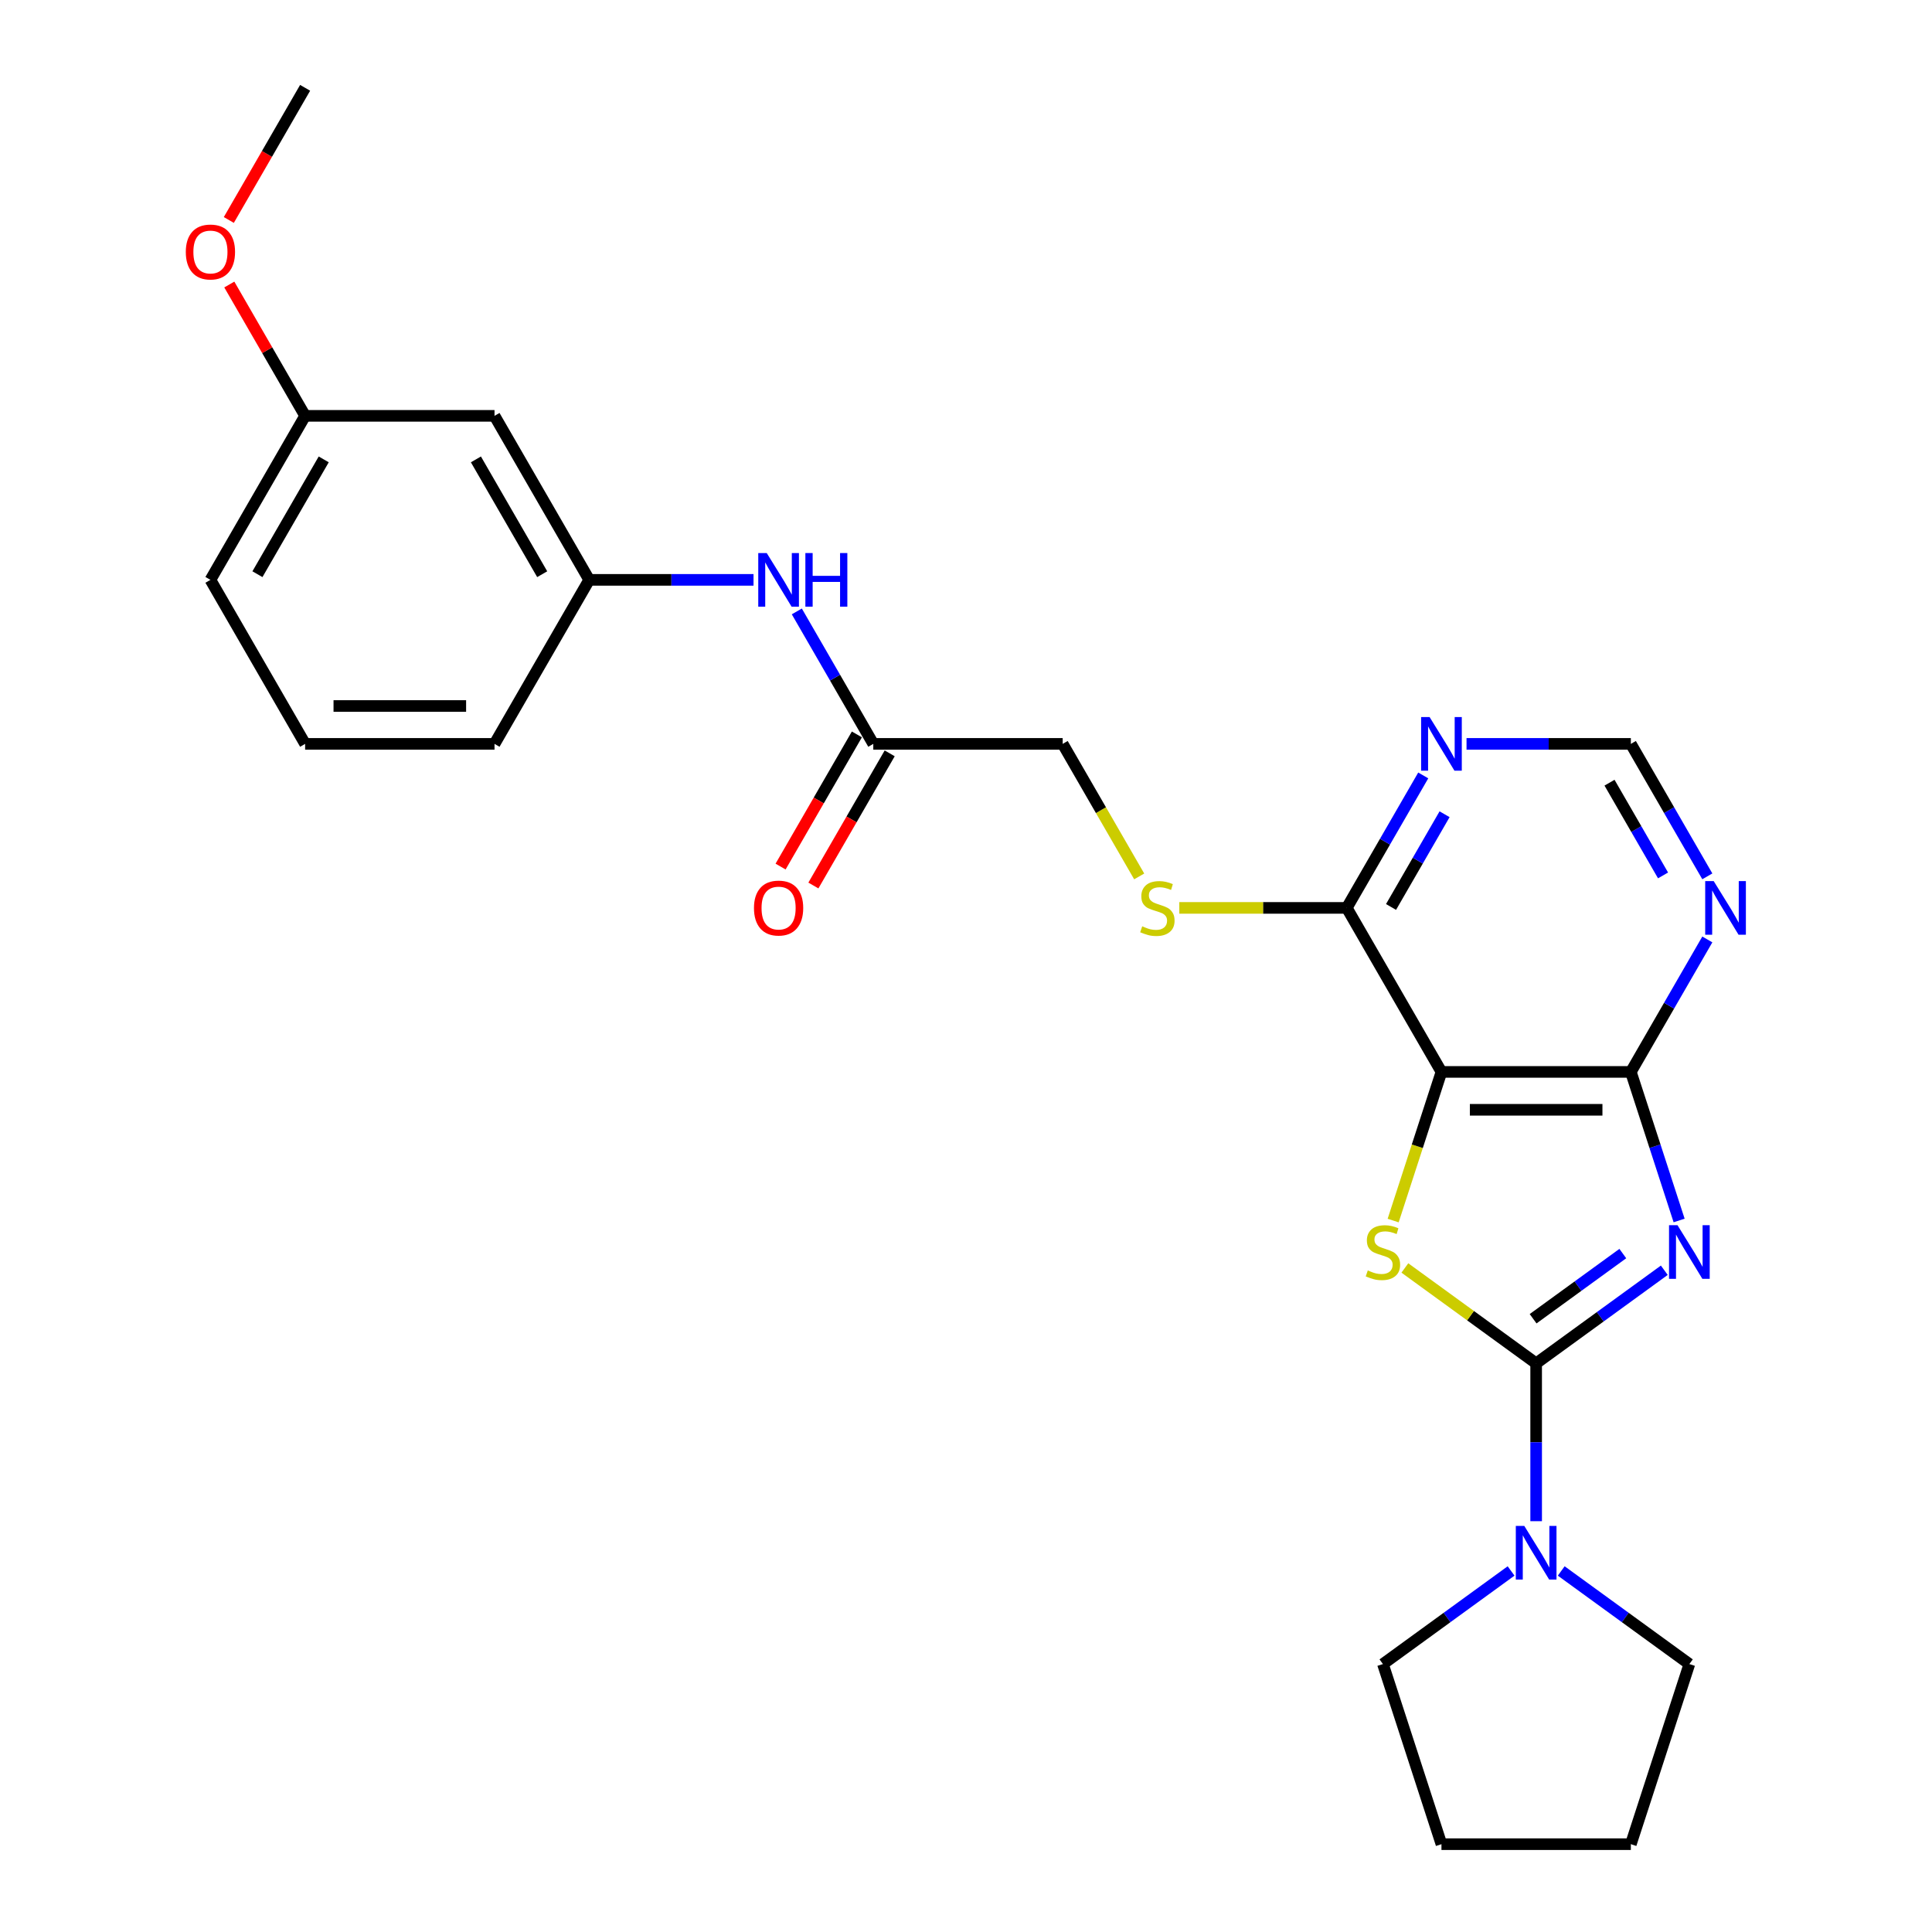 <?xml version='1.0' encoding='iso-8859-1'?>
<svg version='1.1' baseProfile='full'
              xmlns='http://www.w3.org/2000/svg'
                      xmlns:rdkit='http://www.rdkit.org/xml'
                      xmlns:xlink='http://www.w3.org/1999/xlink'
                  xml:space='preserve'
width='1000px' height='1000px' viewBox='0 0 1000 1000'>
<!-- END OF HEADER -->
<rect style='opacity:1.0;fill:#FFFFFF;stroke:none' width='1000' height='1000' x='0' y='0'> </rect>
<path class='bond-0' d='M 861.437,657.48 L 828.273,681.574' style='fill:none;fill-rule:evenodd;stroke:#0000FF;stroke-width:6px;stroke-linecap:butt;stroke-linejoin:miter;stroke-opacity:1' />
<path class='bond-0' d='M 828.273,681.574 L 795.11,705.669' style='fill:none;fill-rule:evenodd;stroke:#000000;stroke-width:6px;stroke-linecap:butt;stroke-linejoin:miter;stroke-opacity:1' />
<path class='bond-0' d='M 839.964,648.847 L 816.749,665.713' style='fill:none;fill-rule:evenodd;stroke:#0000FF;stroke-width:6px;stroke-linecap:butt;stroke-linejoin:miter;stroke-opacity:1' />
<path class='bond-0' d='M 816.749,665.713 L 793.535,682.58' style='fill:none;fill-rule:evenodd;stroke:#000000;stroke-width:6px;stroke-linecap:butt;stroke-linejoin:miter;stroke-opacity:1' />
<path class='bond-3' d='M 869.109,631.719 L 856.616,593.27' style='fill:none;fill-rule:evenodd;stroke:#0000FF;stroke-width:6px;stroke-linecap:butt;stroke-linejoin:miter;stroke-opacity:1' />
<path class='bond-3' d='M 856.616,593.27 L 844.124,554.82' style='fill:none;fill-rule:evenodd;stroke:#000000;stroke-width:6px;stroke-linecap:butt;stroke-linejoin:miter;stroke-opacity:1' />
<path class='bond-1' d='M 795.11,705.669 L 761.133,680.983' style='fill:none;fill-rule:evenodd;stroke:#000000;stroke-width:6px;stroke-linecap:butt;stroke-linejoin:miter;stroke-opacity:1' />
<path class='bond-1' d='M 761.133,680.983 L 727.155,656.297' style='fill:none;fill-rule:evenodd;stroke:#CCCC00;stroke-width:6px;stroke-linecap:butt;stroke-linejoin:miter;stroke-opacity:1' />
<path class='bond-4' d='M 795.11,705.669 L 795.11,746.517' style='fill:none;fill-rule:evenodd;stroke:#000000;stroke-width:6px;stroke-linecap:butt;stroke-linejoin:miter;stroke-opacity:1' />
<path class='bond-4' d='M 795.11,746.517 L 795.11,787.365' style='fill:none;fill-rule:evenodd;stroke:#0000FF;stroke-width:6px;stroke-linecap:butt;stroke-linejoin:miter;stroke-opacity:1' />
<path class='bond-26' d='M 721.097,631.758 L 733.597,593.289' style='fill:none;fill-rule:evenodd;stroke:#CCCC00;stroke-width:6px;stroke-linecap:butt;stroke-linejoin:miter;stroke-opacity:1' />
<path class='bond-26' d='M 733.597,593.289 L 746.096,554.82' style='fill:none;fill-rule:evenodd;stroke:#000000;stroke-width:6px;stroke-linecap:butt;stroke-linejoin:miter;stroke-opacity:1' />
<path class='bond-2' d='M 746.096,554.82 L 844.124,554.82' style='fill:none;fill-rule:evenodd;stroke:#000000;stroke-width:6px;stroke-linecap:butt;stroke-linejoin:miter;stroke-opacity:1' />
<path class='bond-2' d='M 760.8,574.426 L 829.419,574.426' style='fill:none;fill-rule:evenodd;stroke:#000000;stroke-width:6px;stroke-linecap:butt;stroke-linejoin:miter;stroke-opacity:1' />
<path class='bond-5' d='M 746.096,554.82 L 697.082,469.926' style='fill:none;fill-rule:evenodd;stroke:#000000;stroke-width:6px;stroke-linecap:butt;stroke-linejoin:miter;stroke-opacity:1' />
<path class='bond-6' d='M 844.124,554.82 L 863.916,520.539' style='fill:none;fill-rule:evenodd;stroke:#000000;stroke-width:6px;stroke-linecap:butt;stroke-linejoin:miter;stroke-opacity:1' />
<path class='bond-6' d='M 863.916,520.539 L 883.708,486.257' style='fill:none;fill-rule:evenodd;stroke:#0000FF;stroke-width:6px;stroke-linecap:butt;stroke-linejoin:miter;stroke-opacity:1' />
<path class='bond-17' d='M 808.089,813.126 L 841.252,837.221' style='fill:none;fill-rule:evenodd;stroke:#0000FF;stroke-width:6px;stroke-linecap:butt;stroke-linejoin:miter;stroke-opacity:1' />
<path class='bond-17' d='M 841.252,837.221 L 874.416,861.316' style='fill:none;fill-rule:evenodd;stroke:#000000;stroke-width:6px;stroke-linecap:butt;stroke-linejoin:miter;stroke-opacity:1' />
<path class='bond-18' d='M 782.131,813.126 L 748.967,837.221' style='fill:none;fill-rule:evenodd;stroke:#0000FF;stroke-width:6px;stroke-linecap:butt;stroke-linejoin:miter;stroke-opacity:1' />
<path class='bond-18' d='M 748.967,837.221 L 715.804,861.316' style='fill:none;fill-rule:evenodd;stroke:#000000;stroke-width:6px;stroke-linecap:butt;stroke-linejoin:miter;stroke-opacity:1' />
<path class='bond-8' d='M 697.082,469.926 L 653.744,469.926' style='fill:none;fill-rule:evenodd;stroke:#000000;stroke-width:6px;stroke-linecap:butt;stroke-linejoin:miter;stroke-opacity:1' />
<path class='bond-8' d='M 653.744,469.926 L 610.406,469.926' style='fill:none;fill-rule:evenodd;stroke:#CCCC00;stroke-width:6px;stroke-linecap:butt;stroke-linejoin:miter;stroke-opacity:1' />
<path class='bond-27' d='M 697.082,469.926 L 716.875,435.645' style='fill:none;fill-rule:evenodd;stroke:#000000;stroke-width:6px;stroke-linecap:butt;stroke-linejoin:miter;stroke-opacity:1' />
<path class='bond-27' d='M 716.875,435.645 L 736.667,401.363' style='fill:none;fill-rule:evenodd;stroke:#0000FF;stroke-width:6px;stroke-linecap:butt;stroke-linejoin:miter;stroke-opacity:1' />
<path class='bond-27' d='M 719.999,469.444 L 733.854,445.447' style='fill:none;fill-rule:evenodd;stroke:#000000;stroke-width:6px;stroke-linecap:butt;stroke-linejoin:miter;stroke-opacity:1' />
<path class='bond-27' d='M 733.854,445.447 L 747.708,421.45' style='fill:none;fill-rule:evenodd;stroke:#0000FF;stroke-width:6px;stroke-linecap:butt;stroke-linejoin:miter;stroke-opacity:1' />
<path class='bond-10' d='M 883.708,453.595 L 863.916,419.313' style='fill:none;fill-rule:evenodd;stroke:#0000FF;stroke-width:6px;stroke-linecap:butt;stroke-linejoin:miter;stroke-opacity:1' />
<path class='bond-10' d='M 863.916,419.313 L 844.124,385.032' style='fill:none;fill-rule:evenodd;stroke:#000000;stroke-width:6px;stroke-linecap:butt;stroke-linejoin:miter;stroke-opacity:1' />
<path class='bond-10' d='M 860.792,453.113 L 846.937,429.116' style='fill:none;fill-rule:evenodd;stroke:#0000FF;stroke-width:6px;stroke-linecap:butt;stroke-linejoin:miter;stroke-opacity:1' />
<path class='bond-10' d='M 846.937,429.116 L 833.082,405.119' style='fill:none;fill-rule:evenodd;stroke:#000000;stroke-width:6px;stroke-linecap:butt;stroke-linejoin:miter;stroke-opacity:1' />
<path class='bond-7' d='M 759.075,385.032 L 801.599,385.032' style='fill:none;fill-rule:evenodd;stroke:#0000FF;stroke-width:6px;stroke-linecap:butt;stroke-linejoin:miter;stroke-opacity:1' />
<path class='bond-7' d='M 801.599,385.032 L 844.124,385.032' style='fill:none;fill-rule:evenodd;stroke:#000000;stroke-width:6px;stroke-linecap:butt;stroke-linejoin:miter;stroke-opacity:1' />
<path class='bond-15' d='M 589.648,453.634 L 569.845,419.333' style='fill:none;fill-rule:evenodd;stroke:#CCCC00;stroke-width:6px;stroke-linecap:butt;stroke-linejoin:miter;stroke-opacity:1' />
<path class='bond-15' d='M 569.845,419.333 L 550.041,385.032' style='fill:none;fill-rule:evenodd;stroke:#000000;stroke-width:6px;stroke-linecap:butt;stroke-linejoin:miter;stroke-opacity:1' />
<path class='bond-9' d='M 452.014,385.032 L 550.041,385.032' style='fill:none;fill-rule:evenodd;stroke:#000000;stroke-width:6px;stroke-linecap:butt;stroke-linejoin:miter;stroke-opacity:1' />
<path class='bond-11' d='M 452.014,385.032 L 432.221,350.75' style='fill:none;fill-rule:evenodd;stroke:#000000;stroke-width:6px;stroke-linecap:butt;stroke-linejoin:miter;stroke-opacity:1' />
<path class='bond-11' d='M 432.221,350.75 L 412.429,316.469' style='fill:none;fill-rule:evenodd;stroke:#0000FF;stroke-width:6px;stroke-linecap:butt;stroke-linejoin:miter;stroke-opacity:1' />
<path class='bond-14' d='M 443.524,380.13 L 423.777,414.333' style='fill:none;fill-rule:evenodd;stroke:#000000;stroke-width:6px;stroke-linecap:butt;stroke-linejoin:miter;stroke-opacity:1' />
<path class='bond-14' d='M 423.777,414.333 L 404.03,448.536' style='fill:none;fill-rule:evenodd;stroke:#FF0000;stroke-width:6px;stroke-linecap:butt;stroke-linejoin:miter;stroke-opacity:1' />
<path class='bond-14' d='M 460.503,389.933 L 440.756,424.136' style='fill:none;fill-rule:evenodd;stroke:#000000;stroke-width:6px;stroke-linecap:butt;stroke-linejoin:miter;stroke-opacity:1' />
<path class='bond-14' d='M 440.756,424.136 L 421.009,458.339' style='fill:none;fill-rule:evenodd;stroke:#FF0000;stroke-width:6px;stroke-linecap:butt;stroke-linejoin:miter;stroke-opacity:1' />
<path class='bond-12' d='M 390.021,300.137 L 347.497,300.137' style='fill:none;fill-rule:evenodd;stroke:#0000FF;stroke-width:6px;stroke-linecap:butt;stroke-linejoin:miter;stroke-opacity:1' />
<path class='bond-12' d='M 347.497,300.137 L 304.972,300.137' style='fill:none;fill-rule:evenodd;stroke:#000000;stroke-width:6px;stroke-linecap:butt;stroke-linejoin:miter;stroke-opacity:1' />
<path class='bond-13' d='M 304.972,300.137 L 255.959,215.243' style='fill:none;fill-rule:evenodd;stroke:#000000;stroke-width:6px;stroke-linecap:butt;stroke-linejoin:miter;stroke-opacity:1' />
<path class='bond-13' d='M 280.641,297.206 L 246.332,237.78' style='fill:none;fill-rule:evenodd;stroke:#000000;stroke-width:6px;stroke-linecap:butt;stroke-linejoin:miter;stroke-opacity:1' />
<path class='bond-21' d='M 304.972,300.137 L 255.959,385.032' style='fill:none;fill-rule:evenodd;stroke:#000000;stroke-width:6px;stroke-linecap:butt;stroke-linejoin:miter;stroke-opacity:1' />
<path class='bond-16' d='M 255.959,215.243 L 157.931,215.243' style='fill:none;fill-rule:evenodd;stroke:#000000;stroke-width:6px;stroke-linecap:butt;stroke-linejoin:miter;stroke-opacity:1' />
<path class='bond-19' d='M 157.931,215.243 L 138.308,181.256' style='fill:none;fill-rule:evenodd;stroke:#000000;stroke-width:6px;stroke-linecap:butt;stroke-linejoin:miter;stroke-opacity:1' />
<path class='bond-19' d='M 138.308,181.256 L 118.686,147.268' style='fill:none;fill-rule:evenodd;stroke:#FF0000;stroke-width:6px;stroke-linecap:butt;stroke-linejoin:miter;stroke-opacity:1' />
<path class='bond-29' d='M 157.931,215.243 L 108.917,300.137' style='fill:none;fill-rule:evenodd;stroke:#000000;stroke-width:6px;stroke-linecap:butt;stroke-linejoin:miter;stroke-opacity:1' />
<path class='bond-29' d='M 167.558,237.78 L 133.248,297.206' style='fill:none;fill-rule:evenodd;stroke:#000000;stroke-width:6px;stroke-linecap:butt;stroke-linejoin:miter;stroke-opacity:1' />
<path class='bond-24' d='M 874.416,861.316 L 844.124,954.545' style='fill:none;fill-rule:evenodd;stroke:#000000;stroke-width:6px;stroke-linecap:butt;stroke-linejoin:miter;stroke-opacity:1' />
<path class='bond-25' d='M 715.804,861.316 L 746.096,954.545' style='fill:none;fill-rule:evenodd;stroke:#000000;stroke-width:6px;stroke-linecap:butt;stroke-linejoin:miter;stroke-opacity:1' />
<path class='bond-23' d='M 118.437,113.861 L 138.184,79.658' style='fill:none;fill-rule:evenodd;stroke:#FF0000;stroke-width:6px;stroke-linecap:butt;stroke-linejoin:miter;stroke-opacity:1' />
<path class='bond-23' d='M 138.184,79.658 L 157.931,45.455' style='fill:none;fill-rule:evenodd;stroke:#000000;stroke-width:6px;stroke-linecap:butt;stroke-linejoin:miter;stroke-opacity:1' />
<path class='bond-20' d='M 157.931,385.032 L 255.959,385.032' style='fill:none;fill-rule:evenodd;stroke:#000000;stroke-width:6px;stroke-linecap:butt;stroke-linejoin:miter;stroke-opacity:1' />
<path class='bond-20' d='M 172.635,365.426 L 241.254,365.426' style='fill:none;fill-rule:evenodd;stroke:#000000;stroke-width:6px;stroke-linecap:butt;stroke-linejoin:miter;stroke-opacity:1' />
<path class='bond-22' d='M 157.931,385.032 L 108.917,300.137' style='fill:none;fill-rule:evenodd;stroke:#000000;stroke-width:6px;stroke-linecap:butt;stroke-linejoin:miter;stroke-opacity:1' />
<path class='bond-28' d='M 844.124,954.545 L 746.096,954.545' style='fill:none;fill-rule:evenodd;stroke:#000000;stroke-width:6px;stroke-linecap:butt;stroke-linejoin:miter;stroke-opacity:1' />
<path  class='atom-0' d='M 868.279 634.169
L 877.376 648.873
Q 878.278 650.324, 879.729 652.951
Q 881.18 655.579, 881.258 655.735
L 881.258 634.169
L 884.944 634.169
L 884.944 661.931
L 881.14 661.931
L 871.377 645.854
Q 870.24 643.972, 869.024 641.815
Q 867.848 639.659, 867.495 638.992
L 867.495 661.931
L 863.888 661.931
L 863.888 634.169
L 868.279 634.169
' fill='#0000FF'/>
<path  class='atom-2' d='M 707.962 657.578
Q 708.275 657.696, 709.569 658.245
Q 710.863 658.794, 712.275 659.147
Q 713.726 659.46, 715.137 659.46
Q 717.764 659.46, 719.294 658.206
Q 720.823 656.912, 720.823 654.677
Q 720.823 653.147, 720.039 652.206
Q 719.294 651.265, 718.117 650.756
Q 716.941 650.246, 714.98 649.658
Q 712.51 648.913, 711.02 648.207
Q 709.569 647.501, 708.511 646.011
Q 707.491 644.521, 707.491 642.012
Q 707.491 638.522, 709.844 636.365
Q 712.236 634.209, 716.941 634.209
Q 720.156 634.209, 723.803 635.738
L 722.901 638.757
Q 719.568 637.385, 717.059 637.385
Q 714.353 637.385, 712.863 638.522
Q 711.373 639.62, 711.412 641.541
Q 711.412 643.031, 712.157 643.933
Q 712.941 644.835, 714.039 645.344
Q 715.176 645.854, 717.059 646.442
Q 719.568 647.227, 721.058 648.011
Q 722.548 648.795, 723.607 650.403
Q 724.705 651.971, 724.705 654.677
Q 724.705 658.519, 722.117 660.598
Q 719.568 662.637, 715.294 662.637
Q 712.824 662.637, 710.942 662.088
Q 709.099 661.578, 706.903 660.676
L 707.962 657.578
' fill='#CCCC00'/>
<path  class='atom-5' d='M 788.973 789.816
L 798.07 804.52
Q 798.972 805.971, 800.423 808.598
Q 801.874 811.225, 801.952 811.382
L 801.952 789.816
L 805.638 789.816
L 805.638 817.577
L 801.834 817.577
L 792.071 801.501
Q 790.934 799.619, 789.718 797.462
Q 788.542 795.305, 788.189 794.639
L 788.189 817.577
L 784.582 817.577
L 784.582 789.816
L 788.973 789.816
' fill='#0000FF'/>
<path  class='atom-7' d='M 887.001 456.045
L 896.098 470.749
Q 897 472.2, 898.45 474.827
Q 899.901 477.455, 899.98 477.611
L 899.98 456.045
L 903.665 456.045
L 903.665 483.807
L 899.862 483.807
L 890.098 467.73
Q 888.961 465.848, 887.746 463.692
Q 886.569 461.535, 886.217 460.868
L 886.217 483.807
L 882.609 483.807
L 882.609 456.045
L 887.001 456.045
' fill='#0000FF'/>
<path  class='atom-8' d='M 739.959 371.151
L 749.056 385.855
Q 749.958 387.306, 751.409 389.933
Q 752.86 392.56, 752.938 392.717
L 752.938 371.151
L 756.624 371.151
L 756.624 398.912
L 752.821 398.912
L 743.057 382.836
Q 741.92 380.954, 740.704 378.797
Q 739.528 376.641, 739.175 375.974
L 739.175 398.912
L 735.568 398.912
L 735.568 371.151
L 739.959 371.151
' fill='#0000FF'/>
<path  class='atom-9' d='M 591.213 479.454
Q 591.526 479.572, 592.82 480.121
Q 594.114 480.67, 595.526 481.023
Q 596.977 481.336, 598.388 481.336
Q 601.015 481.336, 602.545 480.082
Q 604.074 478.788, 604.074 476.553
Q 604.074 475.023, 603.29 474.082
Q 602.545 473.141, 601.368 472.632
Q 600.192 472.122, 598.231 471.534
Q 595.761 470.789, 594.271 470.083
Q 592.82 469.377, 591.762 467.887
Q 590.742 466.397, 590.742 463.888
Q 590.742 460.398, 593.095 458.241
Q 595.487 456.085, 600.192 456.085
Q 603.407 456.085, 607.054 457.614
L 606.152 460.633
Q 602.819 459.261, 600.31 459.261
Q 597.604 459.261, 596.114 460.398
Q 594.624 461.496, 594.663 463.417
Q 594.663 464.907, 595.408 465.809
Q 596.192 466.711, 597.29 467.22
Q 598.427 467.73, 600.31 468.318
Q 602.819 469.103, 604.309 469.887
Q 605.799 470.671, 606.858 472.279
Q 607.956 473.847, 607.956 476.553
Q 607.956 480.395, 605.368 482.474
Q 602.819 484.513, 598.545 484.513
Q 596.075 484.513, 594.193 483.964
Q 592.35 483.454, 590.154 482.552
L 591.213 479.454
' fill='#CCCC00'/>
<path  class='atom-12' d='M 396.863 286.257
L 405.96 300.961
Q 406.862 302.412, 408.313 305.039
Q 409.764 307.666, 409.842 307.823
L 409.842 286.257
L 413.528 286.257
L 413.528 314.018
L 409.724 314.018
L 399.961 297.942
Q 398.824 296.06, 397.608 293.903
Q 396.432 291.746, 396.079 291.08
L 396.079 314.018
L 392.472 314.018
L 392.472 286.257
L 396.863 286.257
' fill='#0000FF'/>
<path  class='atom-12' d='M 416.861 286.257
L 420.625 286.257
L 420.625 298.059
L 434.82 298.059
L 434.82 286.257
L 438.584 286.257
L 438.584 314.018
L 434.82 314.018
L 434.82 301.196
L 420.625 301.196
L 420.625 314.018
L 416.861 314.018
L 416.861 286.257
' fill='#0000FF'/>
<path  class='atom-15' d='M 390.256 470.004
Q 390.256 463.339, 393.55 459.614
Q 396.844 455.889, 403 455.889
Q 409.156 455.889, 412.45 459.614
Q 415.743 463.339, 415.743 470.004
Q 415.743 476.749, 412.41 480.591
Q 409.077 484.395, 403 484.395
Q 396.883 484.395, 393.55 480.591
Q 390.256 476.788, 390.256 470.004
M 403 481.258
Q 407.235 481.258, 409.509 478.435
Q 411.822 475.572, 411.822 470.004
Q 411.822 464.554, 409.509 461.809
Q 407.235 459.025, 403 459.025
Q 398.765 459.025, 396.452 461.77
Q 394.177 464.515, 394.177 470.004
Q 394.177 475.612, 396.452 478.435
Q 398.765 481.258, 403 481.258
' fill='#FF0000'/>
<path  class='atom-20' d='M 96.174 130.427
Q 96.174 123.761, 99.467 120.036
Q 102.761 116.311, 108.917 116.311
Q 115.073 116.311, 118.367 120.036
Q 121.661 123.761, 121.661 130.427
Q 121.661 137.172, 118.328 141.014
Q 114.995 144.818, 108.917 144.818
Q 102.8 144.818, 99.467 141.014
Q 96.174 137.211, 96.174 130.427
M 108.917 141.681
Q 113.152 141.681, 115.426 138.858
Q 117.74 135.995, 117.74 130.427
Q 117.74 124.977, 115.426 122.232
Q 113.152 119.448, 108.917 119.448
Q 104.683 119.448, 102.369 122.193
Q 100.095 124.938, 100.095 130.427
Q 100.095 136.034, 102.369 138.858
Q 104.683 141.681, 108.917 141.681
' fill='#FF0000'/>
</svg>
